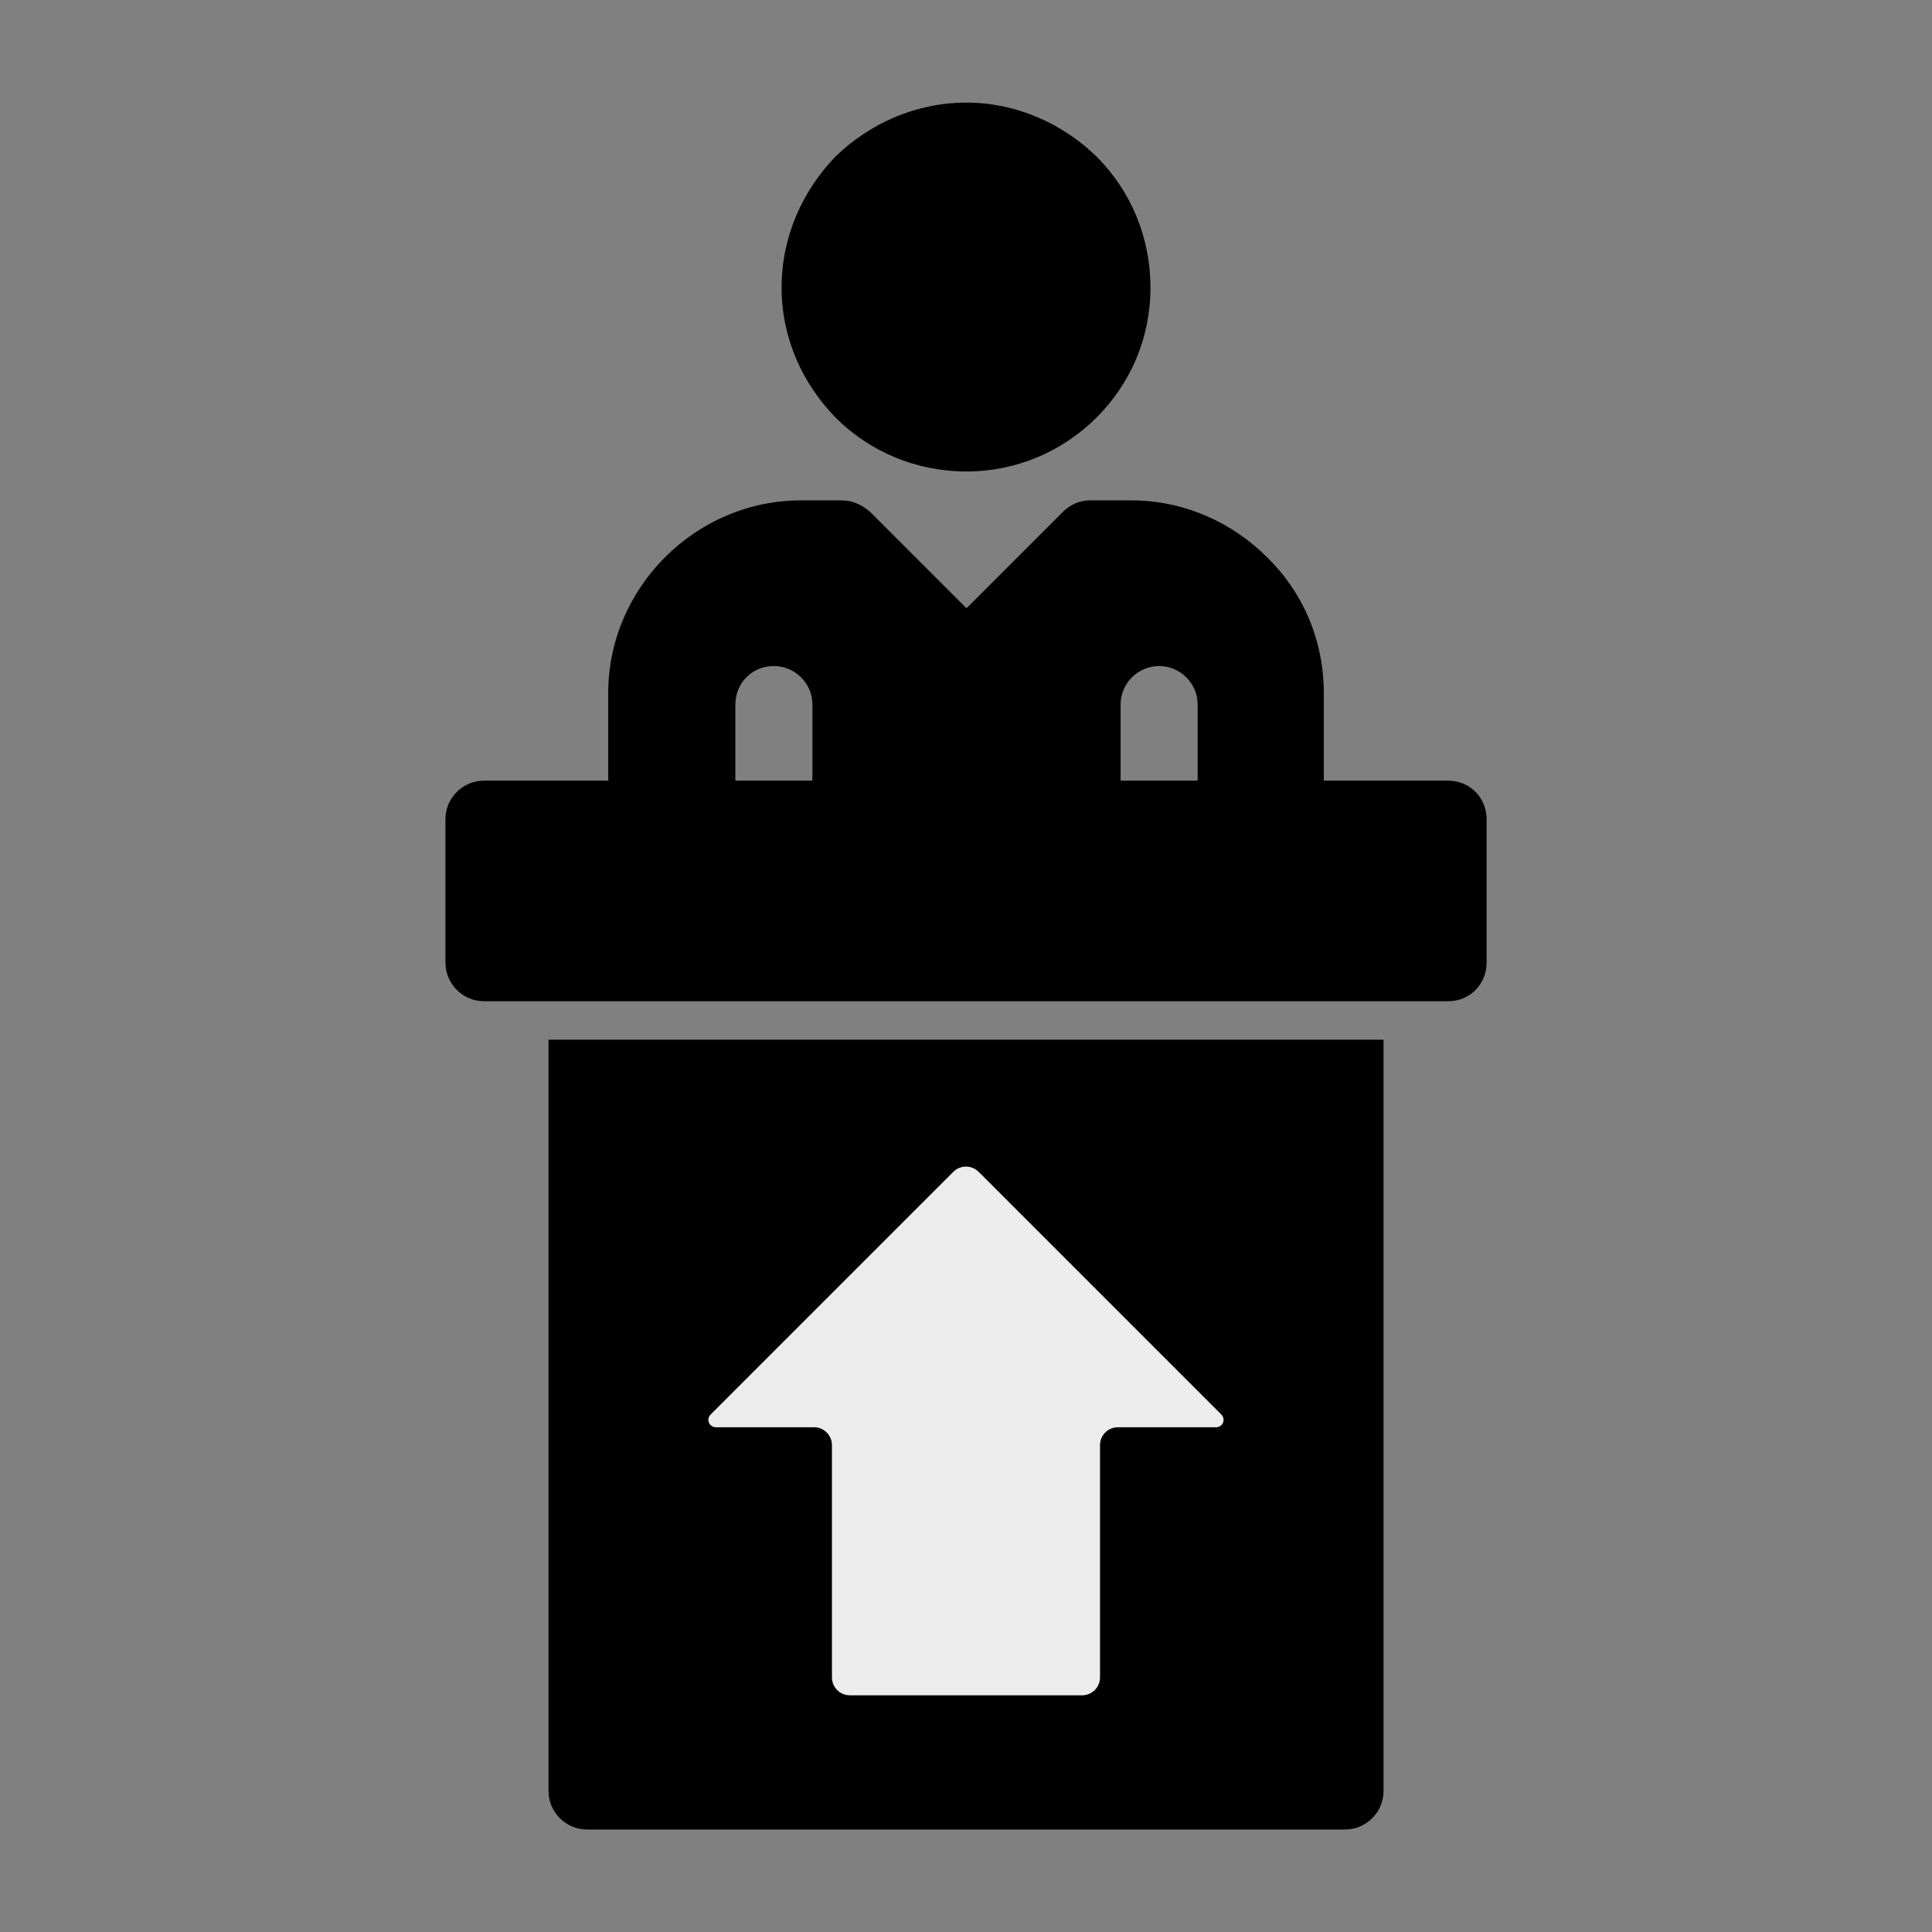 <svg xmlns="http://www.w3.org/2000/svg" xmlns:xlink="http://www.w3.org/1999/xlink" width="1080"
    zoomAndPan="magnify" viewBox="0 0 810 810" height="1080"
    preserveAspectRatio="xMidYMid meet" version="1.0">
    <rect x="0" y="0" width="810" height="810" fill="#808080" stroke="none"/>
    <defs>
        <clipPath id="521723963f">
            <path d="M 229 435 L 581 435 L 581 767.273 L 229 767.273 Z M 229 435 "
                clip-rule="nonzero" />
        </clipPath>
        <clipPath id="02410ea5a1">
            <path
                d="M 186.758 327 L 623.258 327 L 623.258 420 L 186.758 420 Z M 186.758 327 "
                clip-rule="nonzero" />
        </clipPath>
        <clipPath id="edc5cd1370">
            <path d="M 283.5 486 L 526.5 486 L 526.5 729 L 283.5 729 Z M 283.5 486 "
                clip-rule="nonzero" />
        </clipPath>
        <clipPath id="b5dfdfc76f">
            <path
                d="M 296.113 489 L 513 489 L 513 710.766 L 296.113 710.766 Z M 296.113 489 "
                clip-rule="nonzero" />
        </clipPath>
        <clipPath id="357746e9b1">
            <path
                d="M 410.293 491.293 L 512.074 593.074 C 512.961 593.961 513.23 595.301 512.746 596.461 C 512.266 597.621 511.133 598.379 509.879 598.379 L 468.684 598.379 C 466.695 598.379 464.785 599.168 463.379 600.574 C 461.973 601.98 461.184 603.887 461.184 605.879 L 461.184 703.266 C 461.184 705.254 460.395 707.164 458.988 708.57 C 457.582 709.977 455.672 710.766 453.684 710.766 L 356.297 710.766 C 354.305 710.766 352.398 709.977 350.992 708.57 C 349.586 707.164 348.797 705.254 348.797 703.266 L 348.797 605.879 C 348.797 603.887 348.004 601.98 346.598 600.574 C 345.191 599.168 343.285 598.379 341.297 598.379 L 300.102 598.379 C 298.844 598.379 297.711 597.621 297.23 596.461 C 296.75 595.301 297.016 593.961 297.906 593.074 L 399.688 491.293 C 401.094 489.887 403 489.098 404.988 489.098 C 406.98 489.098 408.887 489.887 410.293 491.293 Z M 410.293 491.293 "
                clip-rule="nonzero" />
        </clipPath>
    </defs>
    <rect x="-81" width="972" fill="transparent" y="-81" height="972" fill-opacity="1" />
    <rect x="-81" width="972" fill="transparent" y="-81" height="972" fill-opacity="1" />
    <path fill="#000000"
        d="M 405.211 43.016 C 426.207 43.016 445.59 51.898 459.723 65.629 C 473.855 79.762 482.336 99.145 482.336 120.547 C 482.336 141.945 473.855 160.926 459.723 175.059 C 445.59 189.191 426.207 197.672 405.211 197.672 C 383.809 197.672 364.43 189.191 350.297 175.059 C 336.566 160.926 327.684 141.945 327.684 120.547 C 327.684 99.145 336.566 79.762 350.297 65.629 C 364.43 51.898 383.809 43.016 405.211 43.016 Z M 405.211 43.016 "
        fill-opacity="1" fill-rule="nonzero" />
    <path fill="#000000"
        d="M 335.758 209.785 L 353.121 209.785 C 357.562 209.785 361.602 211.805 364.832 214.633 L 405.211 255.012 L 445.59 214.633 C 448.82 211.402 452.859 209.785 456.898 209.785 L 474.262 209.785 C 496.469 209.785 516.66 219.074 531.195 233.609 C 546.137 248.148 555.02 268.336 555.02 290.547 L 555.02 326.484 C 555.02 335.367 547.75 342.637 538.867 342.637 L 485.969 342.637 C 494.852 342.637 502.121 335.367 502.121 326.484 L 502.121 295.391 C 502.121 286.508 494.852 279.242 485.969 279.242 C 477.086 279.242 469.816 286.508 469.816 295.391 L 469.816 326.484 C 469.816 335.367 477.086 342.637 485.969 342.637 L 324.453 342.637 C 333.336 342.637 340.605 335.367 340.605 326.484 L 340.605 295.391 C 340.605 286.508 333.336 279.242 324.453 279.242 C 315.164 279.242 308.301 286.508 308.301 295.391 L 308.301 326.484 C 308.301 335.367 315.164 342.637 324.453 342.637 L 271.152 342.637 C 262.27 342.637 255 335.367 255 326.484 L 255 290.547 C 255 268.336 264.289 248.148 278.824 233.609 C 293.359 219.074 313.551 209.785 335.758 209.785 Z M 335.758 209.785 "
        fill-opacity="1" fill-rule="nonzero" />
    <g clip-path="url(#521723963f)">
        <path fill="#000000"
            d="M 580.055 435.918 L 580.055 750.883 C 580.055 759.766 572.785 767.035 563.902 767.035 L 246.117 767.035 C 237.234 767.035 229.965 759.766 229.965 750.883 L 229.965 435.918 Z M 405.211 496.488 C 383.406 496.488 363.219 504.965 347.871 519.906 C 332.934 535.254 324.453 555.848 324.453 577.246 C 324.453 598.648 332.934 619.242 347.871 634.184 C 363.219 649.527 383.406 658.008 405.211 658.008 C 426.613 658.008 446.801 649.527 462.145 634.184 C 477.492 619.242 485.969 598.648 485.969 577.246 C 485.969 555.848 477.492 535.254 462.145 519.906 C 446.801 504.965 426.613 496.488 405.211 496.488 Z M 450.84 531.617 C 462.953 543.73 469.816 559.883 469.816 577.246 C 469.816 594.207 462.953 610.762 450.84 622.879 C 438.727 634.992 422.172 641.855 405.211 641.855 C 387.848 641.855 371.695 634.992 359.18 622.879 C 347.066 610.762 340.605 594.207 340.605 577.246 C 340.605 559.883 347.066 543.73 359.18 531.617 C 371.695 519.504 387.848 512.641 405.211 512.641 C 422.172 512.641 438.727 519.504 450.84 531.617 Z M 450.84 531.617 "
            fill-opacity="1" fill-rule="nonzero" />
    </g>
    <g clip-path="url(#02410ea5a1)">
        <path fill="#000000"
            d="M 202.91 327.293 L 607.109 327.293 C 616.395 327.293 623.258 334.562 623.258 343.445 L 623.258 403.613 C 623.258 412.496 616.395 419.766 607.109 419.766 L 202.91 419.766 C 194.027 419.766 186.758 412.496 186.758 403.613 L 186.758 343.445 C 186.758 334.562 194.027 327.293 202.91 327.293 Z M 202.91 327.293 "
            fill-opacity="1" fill-rule="nonzero" />
    </g>
    <g clip-path="url(#edc5cd1370)">
        <path fill="#000000" d="M 283.5 486 L 526.5 486 L 526.5 729 L 283.5 729 Z M 283.5 486 "
            fill-opacity="1" fill-rule="nonzero" />
    </g>
    <g clip-path="url(#b5dfdfc76f)">
        <g clip-path="url(#357746e9b1)">
            <path fill="#ececec"
                d="M 517.379 710.766 L 292.602 710.766 L 292.602 485.988 L 517.379 485.988 Z M 517.379 710.766 "
                fill-opacity="1" fill-rule="nonzero" />
        </g>
    </g>
</svg>
